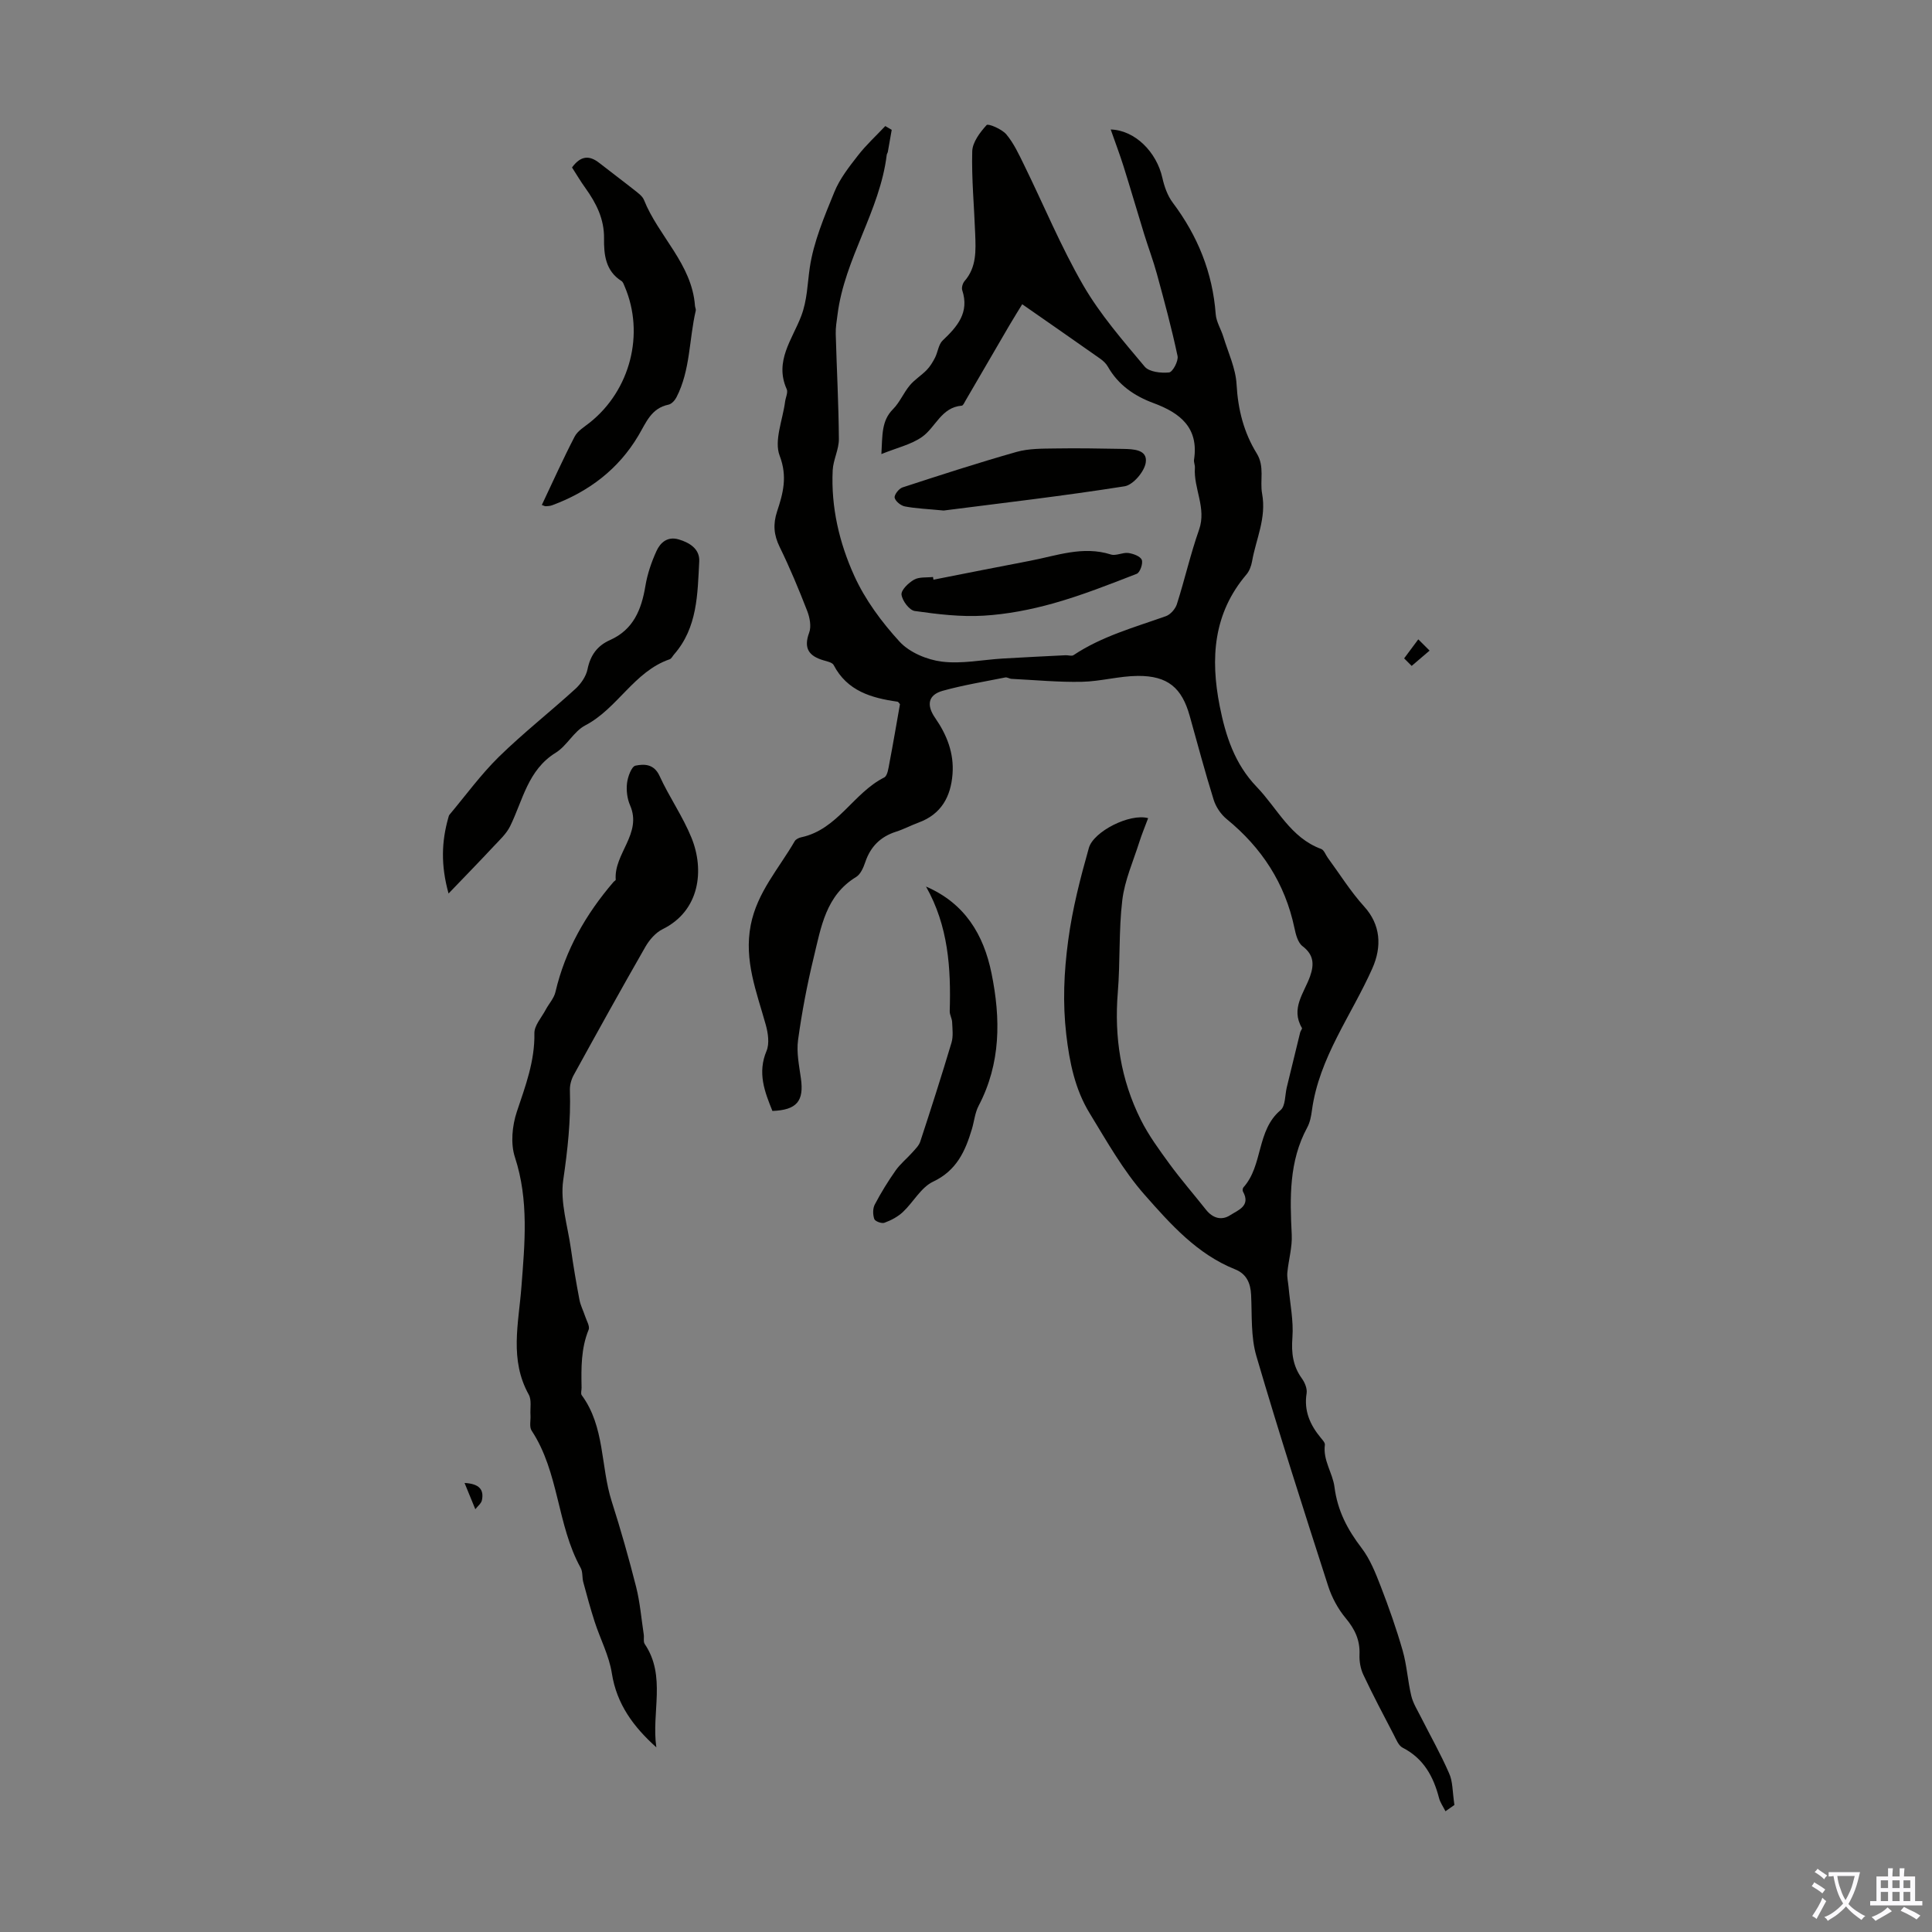 <svg enable-background="new 0 0 400 400" viewBox="0 0 400 400" xmlns="http://www.w3.org/2000/svg"><rect x="0" y="0" width="400" height="400" fill="#808080" stroke="none"/><g fill="#010100"><path d="m301.12 373.7s-.8.56-1.85 1.3c-.5-.99-1.08-1.79-1.32-2.69-1.16-4.48-3.19-8.24-7.55-10.47-.85-.43-1.33-1.7-1.83-2.66-2.15-4.12-4.32-8.23-6.3-12.43-.59-1.25-.86-2.8-.8-4.19.13-2.99-.96-5.26-2.86-7.54-1.58-1.9-2.86-4.26-3.62-6.62-5.1-15.84-10.19-31.67-14.87-47.64-1.17-3.99-.89-8.42-1.09-12.65-.12-2.49-.97-4.37-3.32-5.31-7.88-3.15-13.38-9.37-18.72-15.42-4.47-5.06-7.86-11.12-11.41-16.93-3.01-4.93-4.15-10.5-4.82-16.25-.76-6.57-.49-12.89.4-19.5.88-6.59 2.5-12.85 4.28-19.15.96-3.39 8.45-7.21 12.27-6.16-.62 1.67-1.3 3.29-1.83 4.96-1.26 3.98-3.03 7.92-3.52 12.01-.76 6.31-.41 12.75-.93 19.1-.76 9.25.61 18.07 4.75 26.35 1.62 3.25 3.82 6.24 5.97 9.19 2.38 3.25 5.03 6.29 7.53 9.45 1.39 1.77 3.24 2.3 5.02 1.14 1.6-1.04 4.32-1.9 2.64-4.9-.12-.21-.06-.68.1-.86 4.1-4.56 2.66-11.75 7.69-15.99 1.03-.87.89-3.12 1.29-4.74.92-3.79 1.84-7.58 2.77-11.36.08-.32.46-.74.36-.91-2.39-4.05.47-7.25 1.69-10.71.85-2.42.8-4.43-1.56-6.22-.98-.74-1.41-2.45-1.69-3.81-1.95-9.22-6.76-16.58-14.02-22.51-1.2-.98-2.23-2.51-2.69-3.98-1.8-5.76-3.34-11.59-4.97-17.4-1.62-5.79-4.53-8.29-10.7-8.26-3.88.02-7.75 1.14-11.63 1.22-4.84.1-9.7-.37-14.55-.61-.44-.02-.9-.37-1.3-.29-4.33.87-8.71 1.58-12.95 2.76-3.01.84-3.43 2.94-1.56 5.63 2.43 3.5 3.92 7.3 3.59 11.62-.36 4.69-2.34 8.31-7.02 10.03-1.57.58-3.07 1.38-4.66 1.89-3.24 1.03-5.31 3.1-6.39 6.32-.38 1.12-.97 2.5-1.89 3.06-6.28 3.82-7.26 10.4-8.77 16.62-1.37 5.64-2.46 11.38-3.25 17.13-.35 2.58.22 5.31.59 7.95.66 4.69-.84 6.55-5.9 6.74-1.61-3.98-3.13-7.88-1.22-12.42.64-1.53.32-3.71-.16-5.43-1.88-6.76-4.54-13.28-3.11-20.63 1.32-6.79 5.84-11.72 9.11-17.38.24-.41.89-.71 1.39-.81 7.5-1.62 10.75-9.16 17.13-12.37.7-.35.89-1.95 1.09-3.01.78-4.06 1.46-8.14 2.18-12.17-.2-.21-.33-.48-.5-.51-5.42-.77-10.42-2.2-13.23-7.59-.28-.54-1.34-.75-2.08-.97-3.03-.88-4.2-2.47-2.99-5.74.48-1.29.12-3.13-.41-4.5-1.74-4.48-3.59-8.93-5.7-13.24-1.22-2.49-1.4-4.72-.53-7.36 1.23-3.72 2.19-7.19.53-11.53-1.19-3.12.63-7.4 1.12-11.16.11-.89.65-1.94.34-2.62-2.6-5.78 1.17-10.31 3-15.13 1.26-3.31 1.28-6.64 1.77-10 .79-5.37 3.02-10.6 5.1-15.7 1.11-2.73 3.04-5.19 4.88-7.55 1.69-2.18 3.76-4.07 5.66-6.09.44.26.89.52 1.33.78-.26 1.52-.52 3.04-.8 4.55-.04.22-.2.41-.23.63-1.42 11.64-8.73 21.46-10.19 33.08-.17 1.32-.41 2.66-.37 3.98.2 7.26.6 14.51.65 21.77.02 2.15-1.17 4.3-1.28 6.47-.37 7.63 1.37 15.03 4.46 21.84 2.25 4.97 5.68 9.6 9.39 13.65 2.05 2.23 5.65 3.74 8.74 4.13 4.12.52 8.42-.39 12.65-.64 4.33-.26 8.65-.46 12.98-.68.55-.03 1.26.24 1.64-.02 5.87-3.91 12.6-5.75 19.13-8.07.95-.34 1.95-1.49 2.27-2.48 1.63-5.11 2.81-10.36 4.59-15.41 1.59-4.52-1.16-8.53-.86-12.84.04-.55-.26-1.13-.18-1.66 1.02-6.63-2.89-9.69-8.35-11.71-3.98-1.47-7.33-3.75-9.49-7.56-.37-.66-.99-1.23-1.62-1.67-5.27-3.71-10.56-7.39-16.11-11.25-.76 1.25-1.76 2.83-2.7 4.44-3.02 5.17-6.02 10.35-9.04 15.52-.22.38-.49 1.02-.78 1.04-4.24.34-5.4 4.48-8.22 6.47-2.24 1.58-5.13 2.22-8.42 3.55.23-4.01.01-6.89 2.42-9.31 1.39-1.4 2.18-3.38 3.46-4.91 1-1.2 2.4-2.05 3.5-3.18.71-.73 1.26-1.65 1.73-2.56.59-1.16.71-2.73 1.58-3.56 3.04-2.88 5.57-5.78 4.05-10.41-.17-.53.09-1.42.47-1.87 2.54-2.9 2.34-6.39 2.21-9.85-.21-5.68-.76-11.36-.61-17.02.05-1.89 1.61-3.94 2.98-5.45.32-.36 3.14.82 4.07 1.92 1.55 1.84 2.6 4.13 3.68 6.33 4.08 8.32 7.63 16.94 12.26 24.94 3.5 6.04 8.2 11.43 12.71 16.82.92 1.11 3.39 1.38 5.06 1.21.73-.07 1.97-2.37 1.75-3.4-1.21-5.72-2.74-11.37-4.28-17.01-.76-2.78-1.79-5.49-2.64-8.25-1.44-4.67-2.8-9.36-4.26-14.01-.79-2.51-1.73-4.97-2.66-7.63 5.03.14 9.51 4.67 10.7 10.03.4 1.78 1.06 3.67 2.14 5.11 5.17 6.88 8.26 14.48 8.9 23.1.12 1.6 1.11 3.12 1.59 4.7 1 3.27 2.55 6.52 2.73 9.85.29 5.19 1.49 9.93 4.18 14.29 1.67 2.7.62 5.64 1.1 8.28.94 5.13-1.26 9.4-2.07 14.04-.17.95-.55 2-1.16 2.72-6.87 8.07-7.49 17.36-5.55 27.22 1.23 6.22 3.11 12.03 7.69 16.79 4.28 4.45 6.97 10.5 13.33 12.83.59.22.91 1.2 1.36 1.82 2.49 3.39 4.73 7 7.54 10.1 3.39 3.74 3.72 8.24 1.68 12.82-4.32 9.72-11.02 18.45-12.5 29.38-.16 1.21-.4 2.49-.97 3.54-3.81 7.03-3.59 14.57-3.21 22.2.13 2.59-.66 5.22-.91 7.85-.09.96.16 1.96.25 2.94.31 3.51 1.06 7.05.8 10.51-.24 3.18.09 5.88 1.96 8.47.61.84 1.13 2.11.98 3.07-.59 3.65.73 6.56 2.96 9.25.35.42.88.99.82 1.42-.43 3.21 1.63 5.85 1.99 8.73.63 4.92 2.69 8.81 5.61 12.63 1.77 2.32 2.9 5.19 3.97 7.95 1.69 4.37 3.25 8.8 4.54 13.3.87 3.04 1.04 6.27 1.78 9.35.37 1.56 1.29 2.99 2.02 4.45 1.94 3.85 4.08 7.61 5.79 11.55.8 1.69.7 3.76 1.12 6.6z"/><path d="m135.89 361.77c-4.7-4.22-8.22-8.91-9.22-15.37-.57-3.63-2.39-7.05-3.54-10.6-.88-2.72-1.63-5.48-2.37-8.24-.26-.96-.08-2.12-.54-2.95-4.93-8.91-4.45-19.76-10.15-28.41-.52-.79-.17-2.14-.24-3.23-.09-1.43.27-3.11-.36-4.24-4.02-7.23-2.1-14.69-1.52-22.24.69-8.96 1.58-17.98-1.34-26.9-.93-2.83-.57-6.53.4-9.43 1.78-5.32 3.73-10.46 3.63-16.23-.03-1.61 1.48-3.26 2.33-4.86.66-1.25 1.73-2.38 2.03-3.69 2.02-8.66 6.29-16.1 12.02-22.78.15-.17.47-.33.46-.47-.42-5.39 5.53-9.53 2.97-15.4-.6-1.38-.81-3.1-.63-4.6.16-1.32.93-3.44 1.75-3.61 1.78-.37 3.83-.39 4.98 2.12 1.99 4.36 4.81 8.37 6.61 12.8 2.72 6.67 1.75 15.12-5.96 18.93-1.45.71-2.74 2.2-3.57 3.64-5.05 8.8-9.96 17.68-14.85 26.57-.5.91-.82 2.07-.79 3.1.21 6.28-.47 12.41-1.38 18.65-.66 4.56.92 9.46 1.59 14.2.5 3.54 1.1 7.07 1.77 10.58.22 1.17.8 2.26 1.17 3.4.3.93 1.02 2.08.73 2.79-1.59 3.9-1.54 7.94-1.46 12.01.01.52-.22 1.21.03 1.55 4.82 6.55 3.89 14.71 6.2 21.96 1.87 5.85 3.55 11.77 5.06 17.72.81 3.21 1.08 6.56 1.58 9.85.1.66-.12 1.49.2 1.98 4.51 6.65 1.35 14.22 2.41 21.4z"/><path d="m118.43 34.67c1.84-2.5 3.63-2.52 5.64-.94 2.46 1.93 4.96 3.79 7.41 5.73.69.55 1.53 1.16 1.84 1.92 3.02 7.56 9.93 13.24 10.57 21.94.02.33.23.69.16.99-1.4 5.97-1.1 12.33-4 17.95-.33.64-1.01 1.39-1.65 1.52-3.59.74-4.63 3.72-6.23 6.41-4.14 6.98-10.29 11.62-17.86 14.42-.41.15-.87.18-1.31.2-.2.01-.41-.12-.82-.26 2.25-4.75 4.39-9.52 6.79-14.15.62-1.2 2.02-2.02 3.15-2.92 8.39-6.69 11.4-18.41 7.21-28.17-.17-.4-.33-.92-.66-1.13-3.31-2.09-3.65-5.46-3.61-8.82.05-4.04-1.62-7.3-3.86-10.43-.98-1.35-1.82-2.79-2.77-4.26z"/><path d="m92.87 184.99c-1.64-5.89-1.44-10.79-.05-15.69.06-.21.11-.46.24-.62 3.38-4.03 6.5-8.33 10.24-12 5.03-4.92 10.6-9.29 15.8-14.03 1.16-1.05 2.24-2.6 2.54-4.09.59-2.9 2.02-4.87 4.65-6.04 4.85-2.16 6.52-6.31 7.33-11.19.41-2.48 1.25-4.95 2.3-7.25.8-1.76 2.3-3.08 4.6-2.4 2.32.68 4.38 2.02 4.25 4.55-.36 6.76-.34 13.71-5.23 19.28-.29.33-.52.85-.88.98-7.4 2.54-10.78 10.19-17.5 13.7-2.37 1.24-3.78 4.22-6.1 5.65-5.78 3.57-6.8 9.83-9.44 15.21-.76 1.55-2.14 2.82-3.35 4.11-2.95 3.16-5.96 6.25-9.4 9.83z"/><path d="m191.72 183.55c8.03 3.47 11.93 9.93 13.56 17.95 1.92 9.4 1.95 18.64-2.67 27.45-.76 1.45-.91 3.21-1.39 4.82-1.37 4.57-3.16 8.58-8.03 10.88-2.51 1.19-4.09 4.25-6.26 6.29-1.06.99-2.45 1.72-3.82 2.22-.57.21-1.94-.3-2.1-.78-.31-.9-.33-2.17.1-2.99 1.28-2.44 2.74-4.81 4.33-7.07.96-1.36 2.31-2.44 3.43-3.7.62-.7 1.38-1.42 1.66-2.27 2.23-6.79 4.41-13.6 6.46-20.45.4-1.32.2-2.85.14-4.27-.03-.77-.52-1.53-.5-2.28.27-8.9-.29-17.64-4.91-25.8z"/><path d="m195.38 105.7c-3.39-.33-5.74-.41-8.03-.85-.84-.16-1.96-1.06-2.12-1.8-.13-.59.87-1.88 1.61-2.13 7.84-2.56 15.7-5.11 23.64-7.36 2.52-.71 5.3-.67 7.97-.71 4.68-.08 9.37.01 14.05.09 2.14.04 5.1.12 4.72 2.8-.26 1.88-2.62 4.66-4.38 4.94-12.77 2.02-25.63 3.5-37.46 5.02z"/><path d="m193.26 120.02c6.66-1.31 13.32-2.64 19.98-3.91 5.52-1.05 10.95-3.15 16.75-1.31 1.06.34 2.43-.46 3.61-.31 1.02.14 2.49.67 2.79 1.42.3.74-.36 2.62-1.04 2.89-5.68 2.21-11.38 4.46-17.24 6.11-4.7 1.32-9.61 2.27-14.48 2.56-4.72.28-9.53-.3-14.24-.97-1.12-.16-2.59-2.12-2.74-3.39-.11-.95 1.45-2.45 2.61-3.1 1.07-.6 2.59-.4 3.91-.55.03.19.06.38.09.56z"/><path d="m290.71 136.31c.98-1.31 1.96-2.63 2.93-3.94.78.78 1.56 1.55 2.34 2.33-1.24 1.06-2.47 2.11-3.71 3.17-.51-.52-1.04-1.04-1.56-1.56z"/><path d="m96.18 307.03c3.12.17 4.03 1.43 3.6 3.56-.14.69-.9 1.26-1.37 1.88-.68-1.64-1.35-3.28-2.23-5.44z"/></g><path d="m377.9 391.2c-.2.3-.4.5-.6.8-.7-.6-1.4-1-2.2-1.5.2-.3.4-.5.5-.8.6.4 1.4.8 2.3 1.5zm-1.8 6.1c-.2-.2-.5-.4-.9-.6.4-.6.8-1.2 1.2-1.9s.7-1.3.9-1.9c.3.3.5.5.8.7-.7 1.3-1.4 2.6-2 3.7zm2.2-9c-.3.3-.5.5-.6.8-.6-.6-1.3-1.1-2-1.5.3-.3.5-.5.6-.7.6.5 1.3.9 2 1.4zm.3.2v-.9h2 4.5c-.3 1.3-.6 2.5-1 3.6s-.9 2.1-1.4 3c.4.5 1 1 1.6 1.4s1.2.8 1.9 1.1c-.3.2-.5.4-.8.8-.4-.3-1-.7-1.6-1.2s-1.2-1.1-1.6-1.6c-.5.6-1.1 1.1-1.7 1.6s-1.4.9-2.1 1.4c-.1-.3-.3-.5-.7-.8.6-.2 1.2-.5 1.9-1s1.4-1.1 2-1.8c-.5-.8-.9-1.6-1.2-2.5s-.6-2-.8-3.2c-.4.1-.7.1-1 .1zm2.5 2.7c.3 1 .7 1.7 1 2.2.3-.5.6-1.1 1-2s.6-1.9.9-3h-3.2-.4c.1.9.3 1.8.7 2.8z" fill="#fbfafc"/><path d="m396.5 388.5v1.5 3.6h1.5v.9c-.4 0-1 0-1.7 0h-7.9c-.5 0-.9 0-1.2 0v-.9h1.3v-3.5c0-.7 0-1.2 0-1.6h2.4c0-.8 0-1.4 0-1.7h1c0 .3-.1.8-.1 1.7h1.5c0-.8 0-1.4 0-1.7h1c0 .3-.1.9-.1 1.7zm-8.2 9.2c-.2-.3-.5-.5-.8-.8.8-.3 1.4-.6 1.9-.9s1-.7 1.4-1.1c.3.3.6.5.9.8-1.6 1-2.8 1.6-3.4 2zm2.6-6.8v-1.6h-1.5v1.6zm0 2.7v-1.9h-1.5v1.9zm2.4-2.7v-1.6h-1.5v1.6zm0 2.7v-1.9h-1.5v1.9zm.2 2 .7-.8c.4.2.9.5 1.6.8s1.3.7 1.8 1c-.3.3-.5.5-.8.8-.4-.3-1.5-1-3.3-1.8zm2-4.7v-1.6h-1.4v1.6zm0 2.7v-1.9h-1.4v1.9z" fill="#fbfafc"/></svg>